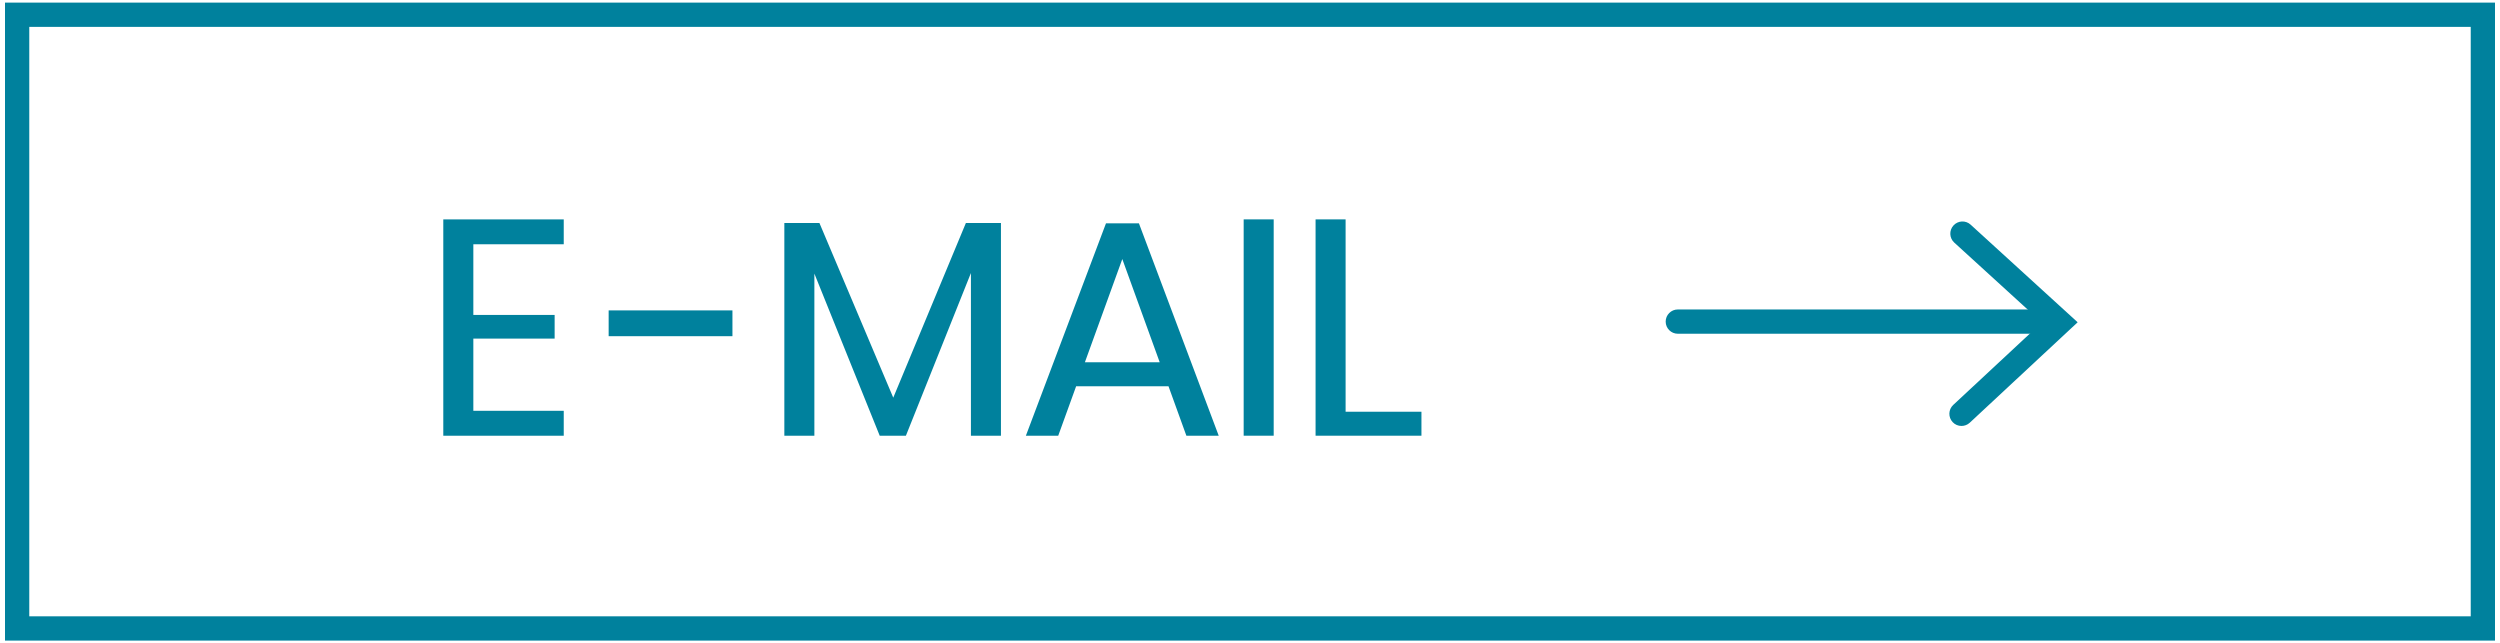 <svg viewBox="0 0 206 53" xmlns="http://www.w3.org/2000/svg"><g fill="#00819d"><path d="m205.588 52.785h-205.176v-52.57h205.176zm-203.176-2h201.176v-48.57h-201.176z"/><path d="m169.252 27.5h-31c-.553 0-1-.448-1-1s.447-1 1-1h31c.553 0 1 .448 1 1s-.447 1-1 1z"/><path d="m161.627 35.099c-.268 0-.535-.107-.73-.318-.377-.404-.355-1.037.049-1.414l7.301-6.796-7.215-6.581c-.408-.372-.438-1.005-.064-1.413.373-.409 1.006-.438 1.412-.065l8.818 8.044-8.889 8.275c-.192.179-.438.268-.682.268z"/><g stroke="#00819d" stroke-miterlimit="10" stroke-width=".2"><path d="m38.903 20.027v6.025h6.699v1.75h-6.699v6.15h7.449v1.85h-9.725v-17.625h9.725v1.85z"/><path d="m60.253 25.677v1.925h-10v-1.925z"/><path d="m82.378 18.477v17.325h-2.274v-13.825l-5.525 13.825h-2.024l-5.551-13.775v13.775h-2.274v-17.325h2.725l6.15 14.55 6.05-14.55z"/><path d="m96.354 31.727h-7.75l-1.476 4.075h-2.45l6.525-17.3h2.575l6.5 17.3h-2.45zm-.651-1.775-3.225-8.9-3.226 8.9z"/><path d="m104.852 18.177v17.625h-2.274v-17.625z"/><path d="m110.777 34.027h6.25v1.775h-8.524v-17.625h2.274z"/></g></g></svg>